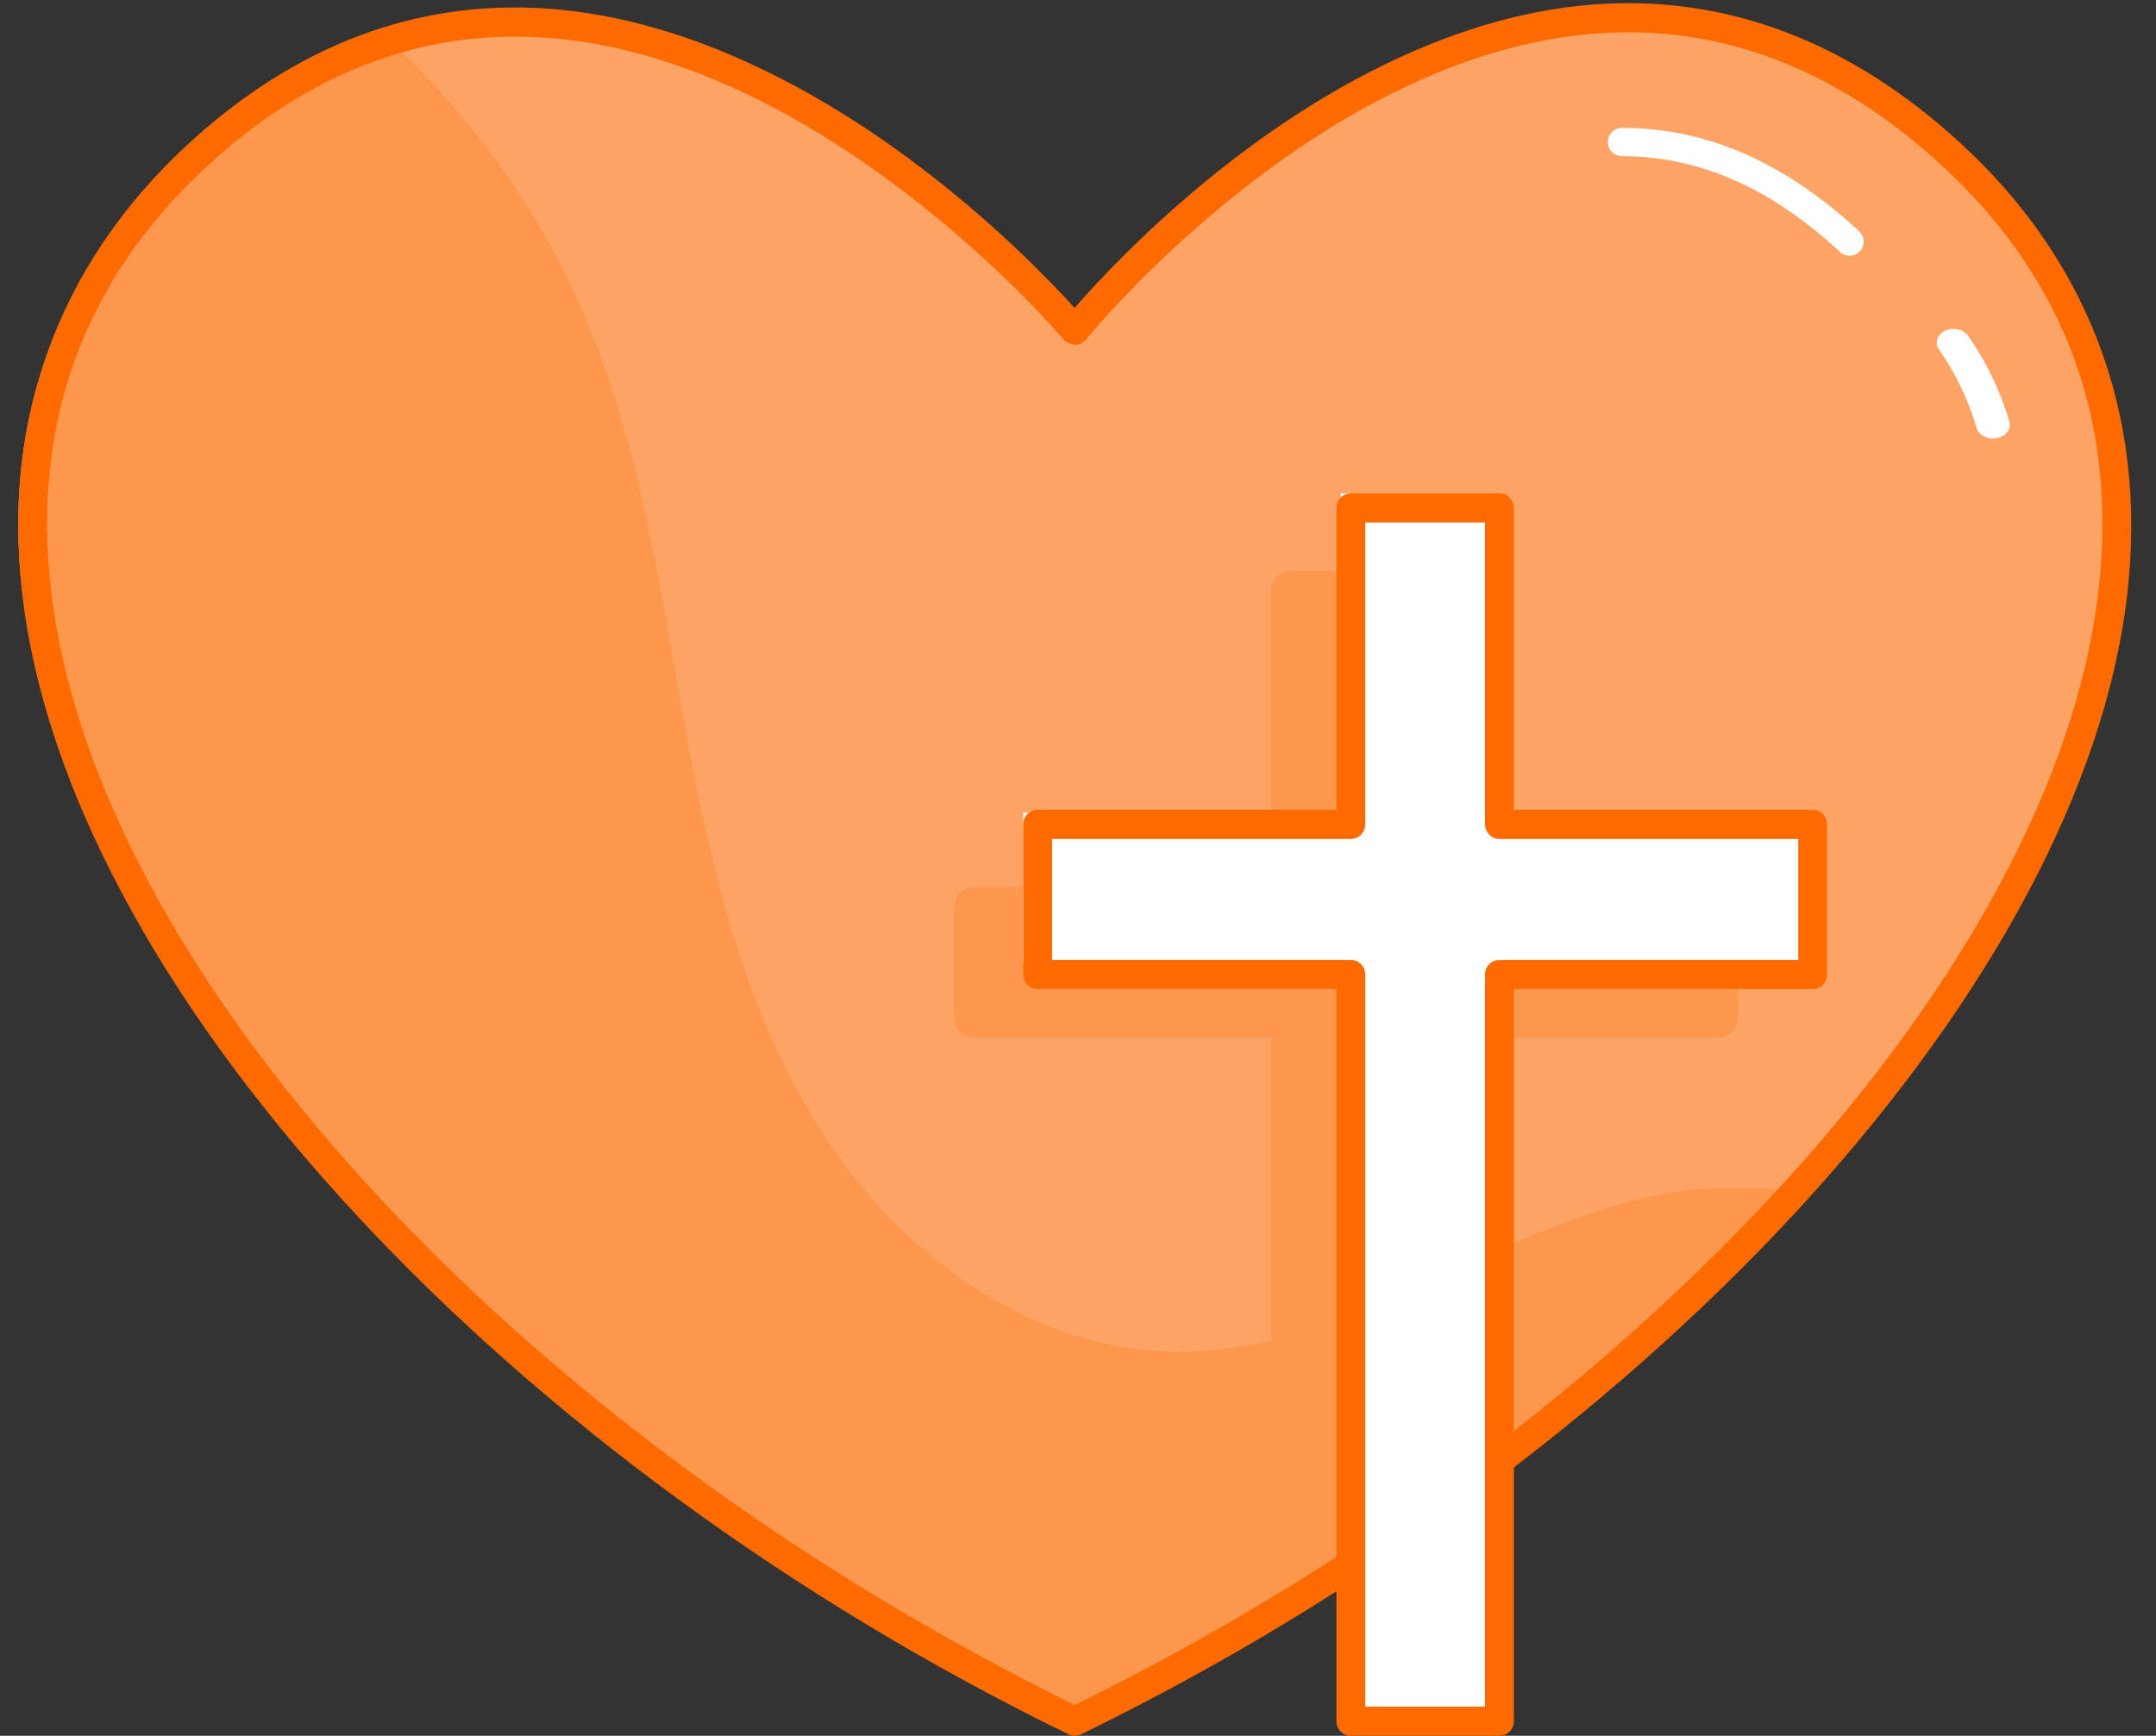 <svg xmlns="http://www.w3.org/2000/svg" width="111.789" height="90" viewBox="0 0 111.789 90">
  <rect x="0" y="0" width="111.789" height="90" fill="#333333" stroke="none"/>
  <defs>
    <rect id="rect-1" width="111.789" height="90" x="0" y="0"/>
  </defs>
  <g transform="translate(.665)">
    <path fill="rgb(252,164,102)" fill-rule="evenodd" d="M100.566 8.008c-22.099-20.1-45.807 9.101-45.807 9.101S30.505-11.568 8.952 8.008c-23.664 21.494 4.261 61.009 45.808 81.044 41.547-20.036 69.456-59.534 45.807-81.044"/>
    <path fill="rgb(253,107,0)" fill-rule="evenodd" d="M54.736 89.924c.104.051.216.076.329.076.112 0 .224-.025.328-.076 28.942-14.107 51.195-38.017 54.114-58.145 1.383-9.539-1.557-17.955-8.5-24.339C95.237 2.136 88.826-.285 81.953.233 74.07.832 67.015 5.27 62.484 8.887c-3.709 2.962-6.33 5.812-7.431 7.08-1.134-1.256-3.843-4.095-7.653-7.036C42.757 5.347 35.558.965 27.628.44 20.896-.007 14.667 2.35 9.121 7.44 2.177 13.816-.765 22.226.614 31.761c2.912 20.134 25.168 44.052 54.122 58.163zM10.137 8.557C14.955 4.135 20.297 1.9 26.041 1.9c.491 0 .986.016 1.483.048 14.487.954 26.841 15.514 26.964 15.661.145.172.381.244.583.27.225-.002.437-.106.579-.281.118-.147 12.032-14.768 26.422-15.857 6.444-.489 12.47 1.806 17.919 6.816 6.652 6.115 9.352 13.854 8.025 23.004-2.839 19.586-24.593 42.922-52.952 56.841C26.694 74.477 4.938 51.135 2.104 31.543c-1.323-9.144 1.38-16.878 8.034-22.986z"/>
    <g opacity=".24">
      <path fill="rgb(253,107,0)" fill-rule="evenodd" d="M85.521 61.925c-4.355.809-8.415 2.86-12.494 4.705v-12.846h15.398c.57 0 1.032-.462 1.032-1.031v-5.719c0-.569-.462-1.03-1.032-1.03h-15.398V30.639c0-.569-.462-1.029-1.032-1.029h-5.733c-.57 0-1.032.46-1.032 1.029v15.364h-15.399c-.57 0-1.032.461-1.032 1.03v5.719c0 .569.462 1.031 1.032 1.031h15.399V69.5c-1.543.37-3.115.595-4.733.595-7.266.007-13.942-4.632-18.036-10.623-4.093-5.99-5.985-13.19-7.335-20.314-1.427-7.536-2.357-15.259-5.292-22.348-2.345-5.665-5.986-10.772-10.511-14.916-3.459.981-6.959 2.869-10.39 5.996-23.612 21.526 4.252 61.098 45.707 81.162 3.645-1.764 7.182-3.681 10.59-5.722 2.684-1.608 5.288-3.291 7.797-5.042 7.272-5.075 13.756-10.698 19.151-16.564-2.214-.257-4.462-.208-6.657.2"/>
    </g>
    <path fill="rgb(255,255,255)" fill-rule="evenodd" d="M102.673 22.737c-.395 0-.753-.22-.848-.545-.414-1.429-1.073-2.803-1.958-4.086-.235-.34-.085-.771.334-.962.42-.193.951-.07 1.185.272.965 1.396 1.683 2.895 2.136 4.452.11.38-.18.761-.649.851-.067.012-.134.018-.2.018"/>
    <path fill="rgb(255,255,255)" fill-rule="evenodd" d="M95.241 13.263c-.175 0-.351-.064-.49-.193-3.62-3.345-7.324-4.972-11.321-4.972-.401 0-.726-.328-.726-.733 0-.405.325-.733.726-.733 4.377 0 8.4 1.752 12.301 5.358.296.273.316.737.045 1.035-.143.158-.338.238-.535.238"/>
    <path fill="rgb(255,255,255)" fill-rule="evenodd" d="M93.125 42.134H76.662V25.579h-7.811V42.134H52.388v7.855h16.463v39.063h7.811v-39.063H93.125v-7.855z"/>
    <path fill="rgb(253,107,0)" fill-rule="evenodd" d="M69.377 90h7.706c.414 0 .748-.338.748-.756V51.284h15.492c.414 0 .748-.338.748-.756v-7.785c0-.418-.335-.756-.748-.756H77.831V26.335c0-.418-.335-.756-.748-.756h-7.706c-.414 0-.748.338-.748.756v15.652H53.136c-.414 0-.748.338-.748.756v7.785c0 .418.335.756.748.756h15.492V89.244c0 .418.335.756.748.756zm6.958-1.512h-6.209V50.528c0-.418-.335-.756-.748-.756H53.885v-6.273h15.492c.414 0 .748-.338.748-.756V27.091h6.209v15.652c0 .418.335.756.748.756H92.575v6.273H77.083c-.414 0-.748.338-.748.756v37.96z"/>
  </g>
</svg>
